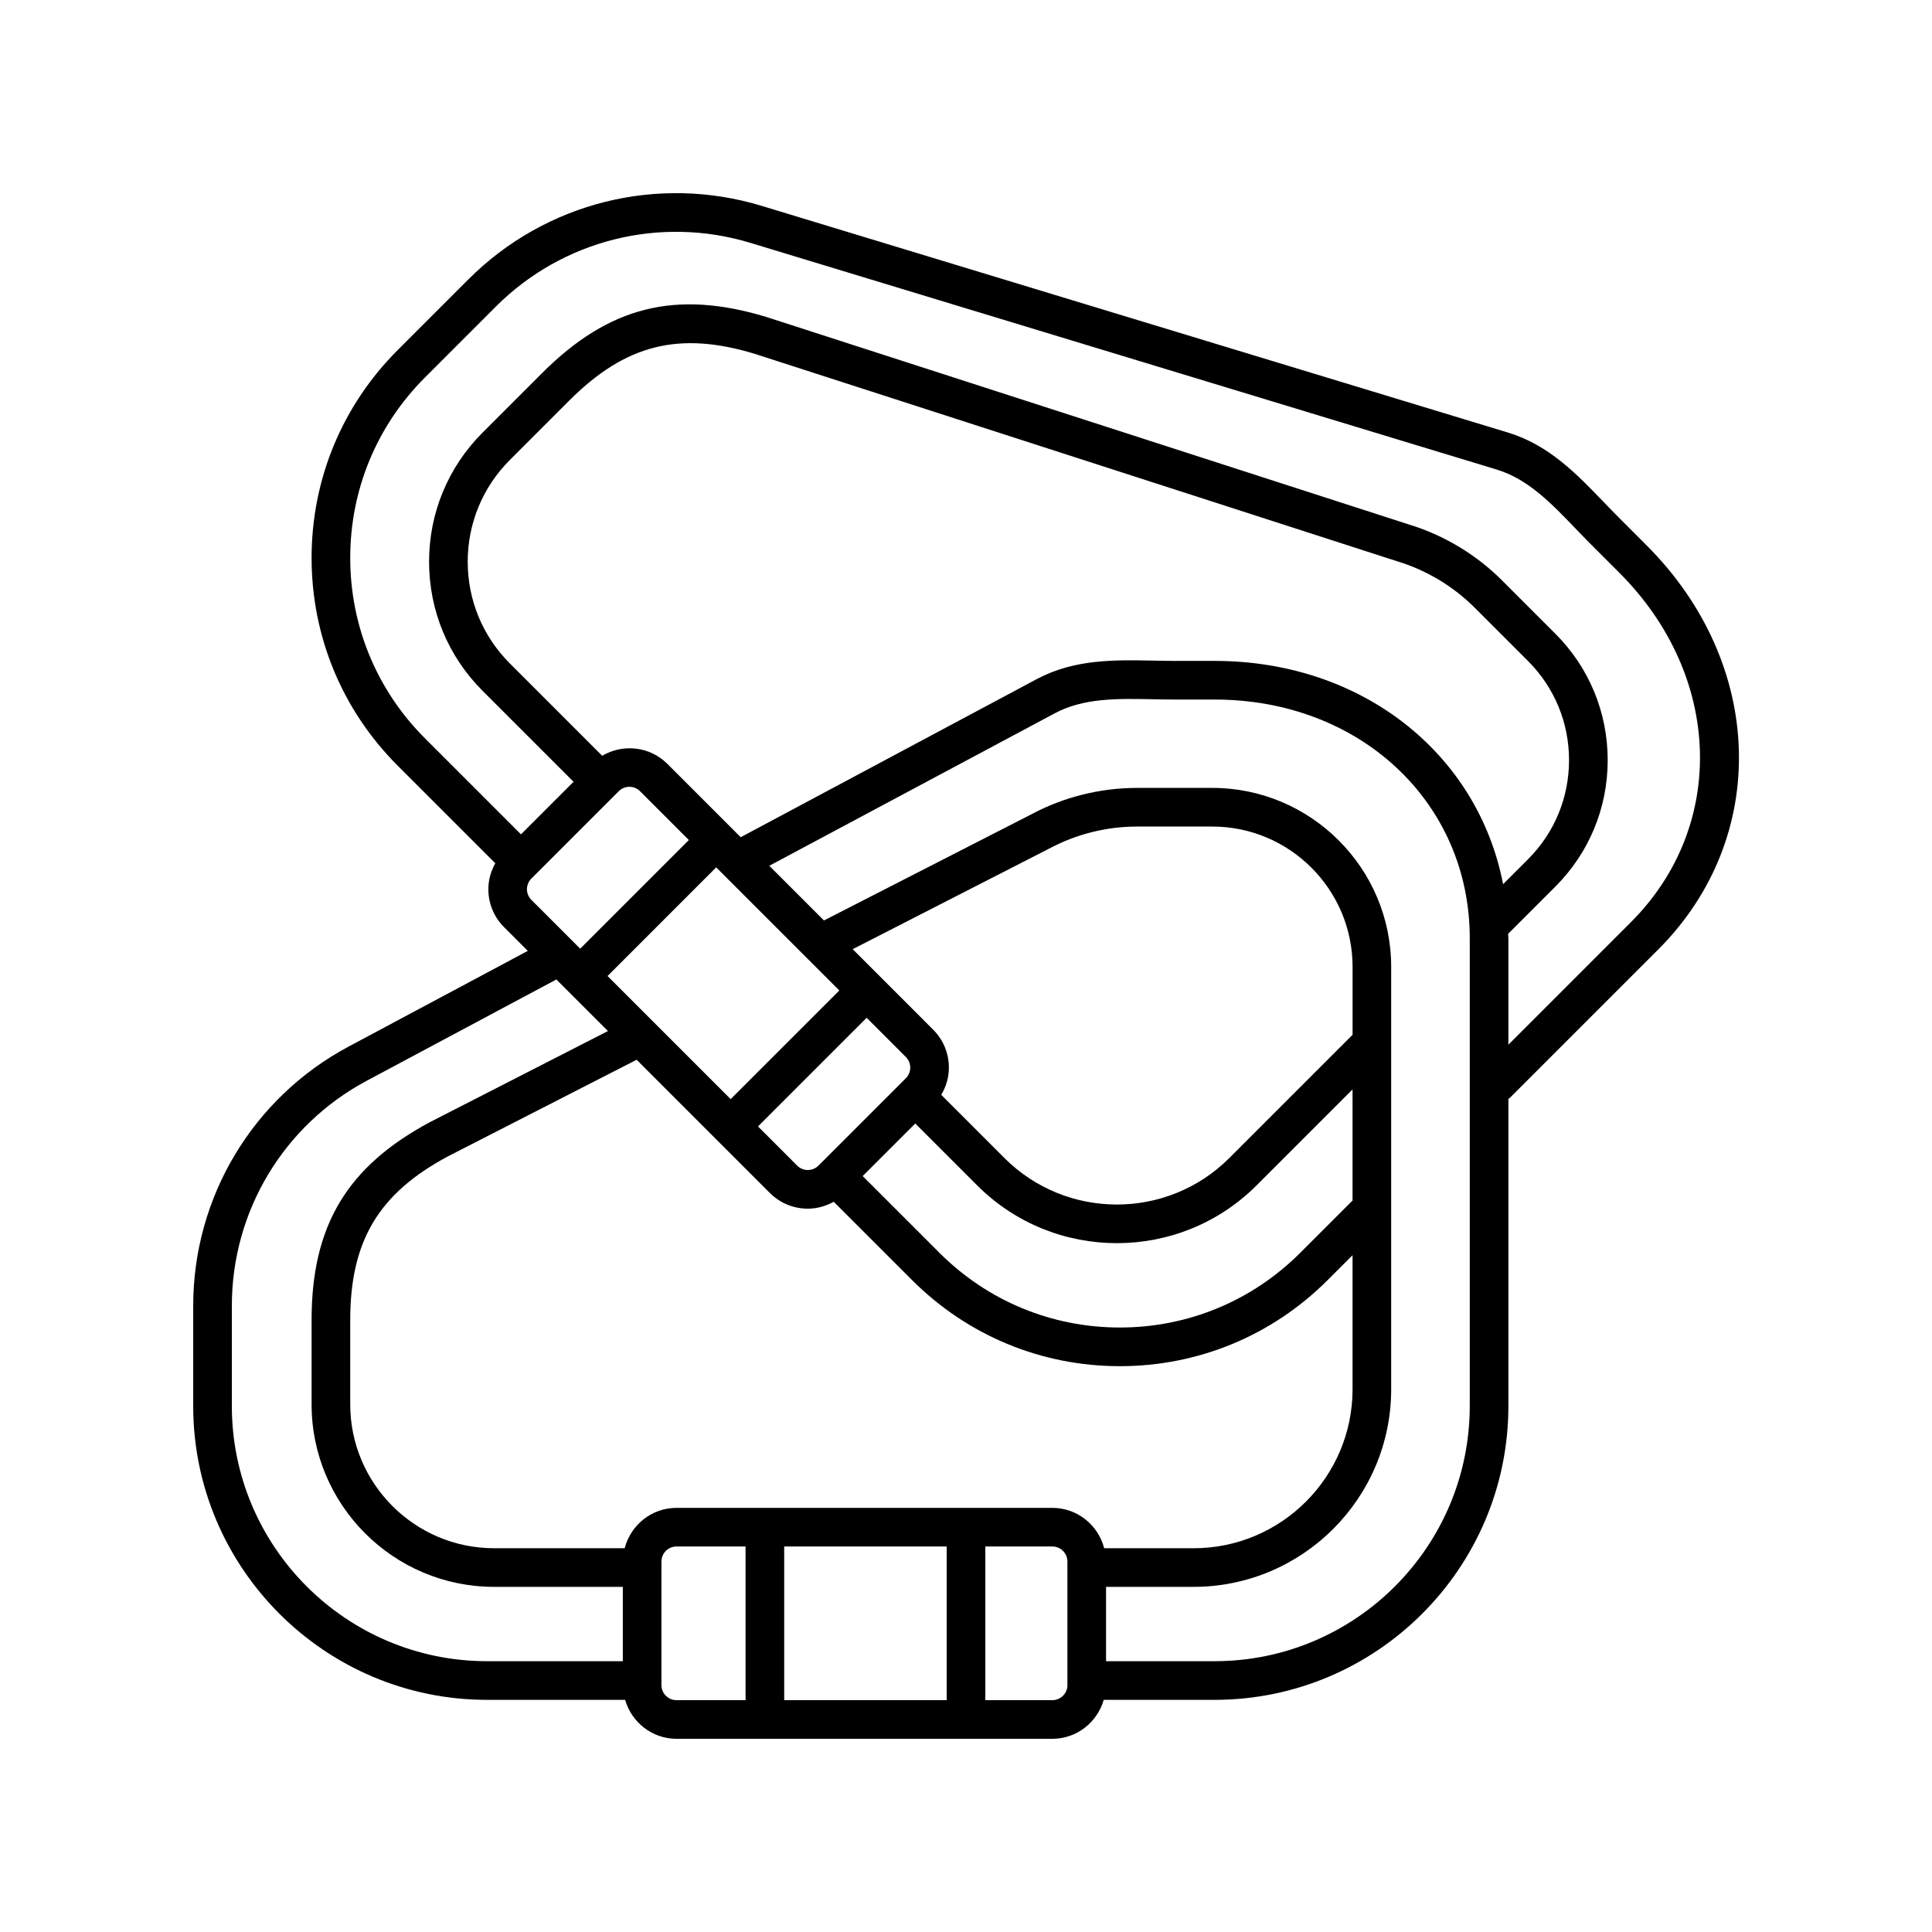 <svg xmlns="http://www.w3.org/2000/svg" xmlns:xlink="http://www.w3.org/1999/xlink" version="1.1" x="0px" y="0px" viewBox="0 0 100 100" style="enable-background:new 0 0 100 100;" xml:space="preserve"><path d="M83.788,26.787c-0.269-0.27-0.533-0.543-0.795-0.816  c-1.39-1.445-2.828-2.94-4.94-3.582l-38.628-11.733  c-5.381-1.633-11.197-0.179-15.175,3.798l-3.667,3.667  c-2.873,2.873-4.455,6.692-4.455,10.754s1.582,7.882,4.455,10.754l5.053,5.053  c-0.227,0.408-0.359,0.863-0.359,1.342c0,0.742,0.289,1.44,0.814,1.965  l1.228,1.228l-9.275,4.953C13.083,56.823,10,61.964,10,67.589v5.186  c0,8.387,6.823,15.209,15.209,15.209h7.147C32.691,89.144,33.75,90,35.016,90h19.454  c1.266,0,2.325-0.856,2.659-2.016h5.736c8.386,0,15.209-6.823,15.209-15.209  V56.874c0.025-0.021,0.056-0.03,0.08-0.053l7.678-7.678  c5.79-5.79,5.532-14.779-0.599-20.91L83.788,26.787z M27.505,45.474  l4.521-4.521c0.152-0.152,0.352-0.228,0.551-0.228s0.399,0.076,0.551,0.228  l2.527,2.527l-5.624,5.624l-2.527-2.527c-0.147-0.147-0.229-0.343-0.229-0.551  C27.277,45.817,27.358,45.622,27.505,45.474z M62.865,34.208h-2.045  c-0.381,0-0.762-0.007-1.14-0.015c-2.005-0.04-4.078-0.08-6.025,0.961  l-15.316,8.18l-3.796-3.796c-0.915-0.915-2.308-1.048-3.374-0.419l-4.779-4.779  c-1.407-1.407-2.181-3.277-2.181-5.266c0-1.989,0.774-3.859,2.181-5.266  l3.085-3.085c2.899-2.898,5.68-3.597,9.588-2.409l33.261,10.74  c1.508,0.458,2.894,1.289,4.009,2.403l2.753,2.753  c1.372,1.372,2.127,3.195,2.127,5.135s-0.755,3.764-2.127,5.135l-1.286,1.285  C76.494,39.015,70.513,34.208,62.865,34.208z M57.152,80.136  c-0.309-1.198-1.389-2.089-2.682-2.089H35.016c-1.293,0-2.373,0.892-2.682,2.089  H25.575c-4.106,0-7.447-3.341-7.447-7.447v-4.363c0-4.1,1.475-6.56,5.076-8.483  l9.749-4.99l6.895,6.895c0.542,0.542,1.253,0.813,1.965,0.813  c0.464,0,0.924-0.127,1.341-0.358l4.056,4.055  c2.873,2.873,6.692,4.455,10.754,4.455s7.882-1.582,10.754-4.455l1.29-1.289  v6.94c0,4.537-3.691,8.228-8.228,8.228H57.152z M49,80.046V88h-8.41v-7.954H49z   M46.885,54.709c0.147,0.147,0.229,0.343,0.229,0.551s-0.081,0.404-0.229,0.551  l-4.521,4.521c-0.304,0.304-0.799,0.304-1.103,0l-2.028-2.028l5.624-5.624  L46.885,54.709z M70.007,62.146c-0.005,0.005-0.012,0.006-0.017,0.011l-2.687,2.686  c-2.495,2.495-5.812,3.869-9.34,3.869c-3.528,0-6.845-1.374-9.34-3.869  l-3.971-3.97l2.722-2.721l3.203,3.203c1.994,1.994,4.613,2.991,7.232,2.991  s5.238-0.997,7.232-2.991l4.966-4.966V62.146z M70.007,53.561l-6.38,6.38  c-3.208,3.208-8.428,3.207-11.636,0l-3.272-3.272  c0.251-0.424,0.395-0.903,0.395-1.409c0-0.743-0.29-1.441-0.814-1.965  l-4.165-4.166l10.183-5.212c1.39-0.742,2.958-1.135,4.535-1.135h3.894  c4.004,0,7.262,3.258,7.262,7.262V53.561z M43.443,51.267l-5.624,5.624l-6.373-6.373  l5.624-5.624L43.443,51.267z M12,72.774v-5.186c0-4.886,2.677-9.35,6.987-11.651  l9.811-5.24l2.669,2.669l-9.19,4.703c-4.31,2.302-6.149,5.369-6.149,10.256  v4.363c0,5.209,4.238,9.447,9.447,9.447h6.662v3.848h-7.027  C17.925,85.984,12,80.058,12,72.774z M34.236,87.22v-6.394  c0-0.43,0.35-0.78,0.78-0.78h3.574V88h-3.574  C34.586,88,34.236,87.65,34.236,87.22z M55.25,87.22  C55.25,87.65,54.9,88,54.47,88H51v-7.954h3.47c0.43,0,0.779,0.35,0.779,0.78  V87.22z M76.074,72.774c0,7.284-5.925,13.209-13.209,13.209h-5.616v-3.848h4.53  c5.64,0,10.228-4.588,10.228-10.228V50.044c0-5.107-4.155-9.262-9.262-9.262h-3.894  c-1.904,0-3.798,0.474-5.461,1.363l-10.742,5.498l-2.83-2.83l14.78-7.894  c1.488-0.794,3.218-0.762,5.044-0.726c0.391,0.008,0.785,0.015,1.179,0.015  h2.045c7.53,0,13.209,5.314,13.209,12.362V72.774z M84.418,47.729l-6.344,6.344  v-5.502c0-0.081-0.011-0.158-0.012-0.238l2.439-2.438  c1.75-1.75,2.713-4.075,2.713-6.549s-0.963-4.8-2.713-6.549l-2.753-2.753  c-1.347-1.346-3.021-2.35-4.826-2.898L39.661,16.405  c-4.674-1.419-8.145-0.552-11.6,2.904l-3.085,3.085  c-1.784,1.784-2.767,4.157-2.767,6.68c0,2.523,0.983,4.896,2.767,6.68  l4.711,4.711l-2.721,2.721l-4.969-4.969c-2.495-2.495-3.869-5.812-3.869-9.34  c0-3.528,1.374-6.845,3.869-9.34l3.667-3.667  c3.454-3.454,8.504-4.719,13.18-3.298l38.628,11.733  c1.614,0.49,2.812,1.735,4.08,3.054c0.271,0.282,0.543,0.565,0.822,0.844  l1.446,1.446C89.145,34.972,89.402,42.746,84.418,47.729z"></path></svg>